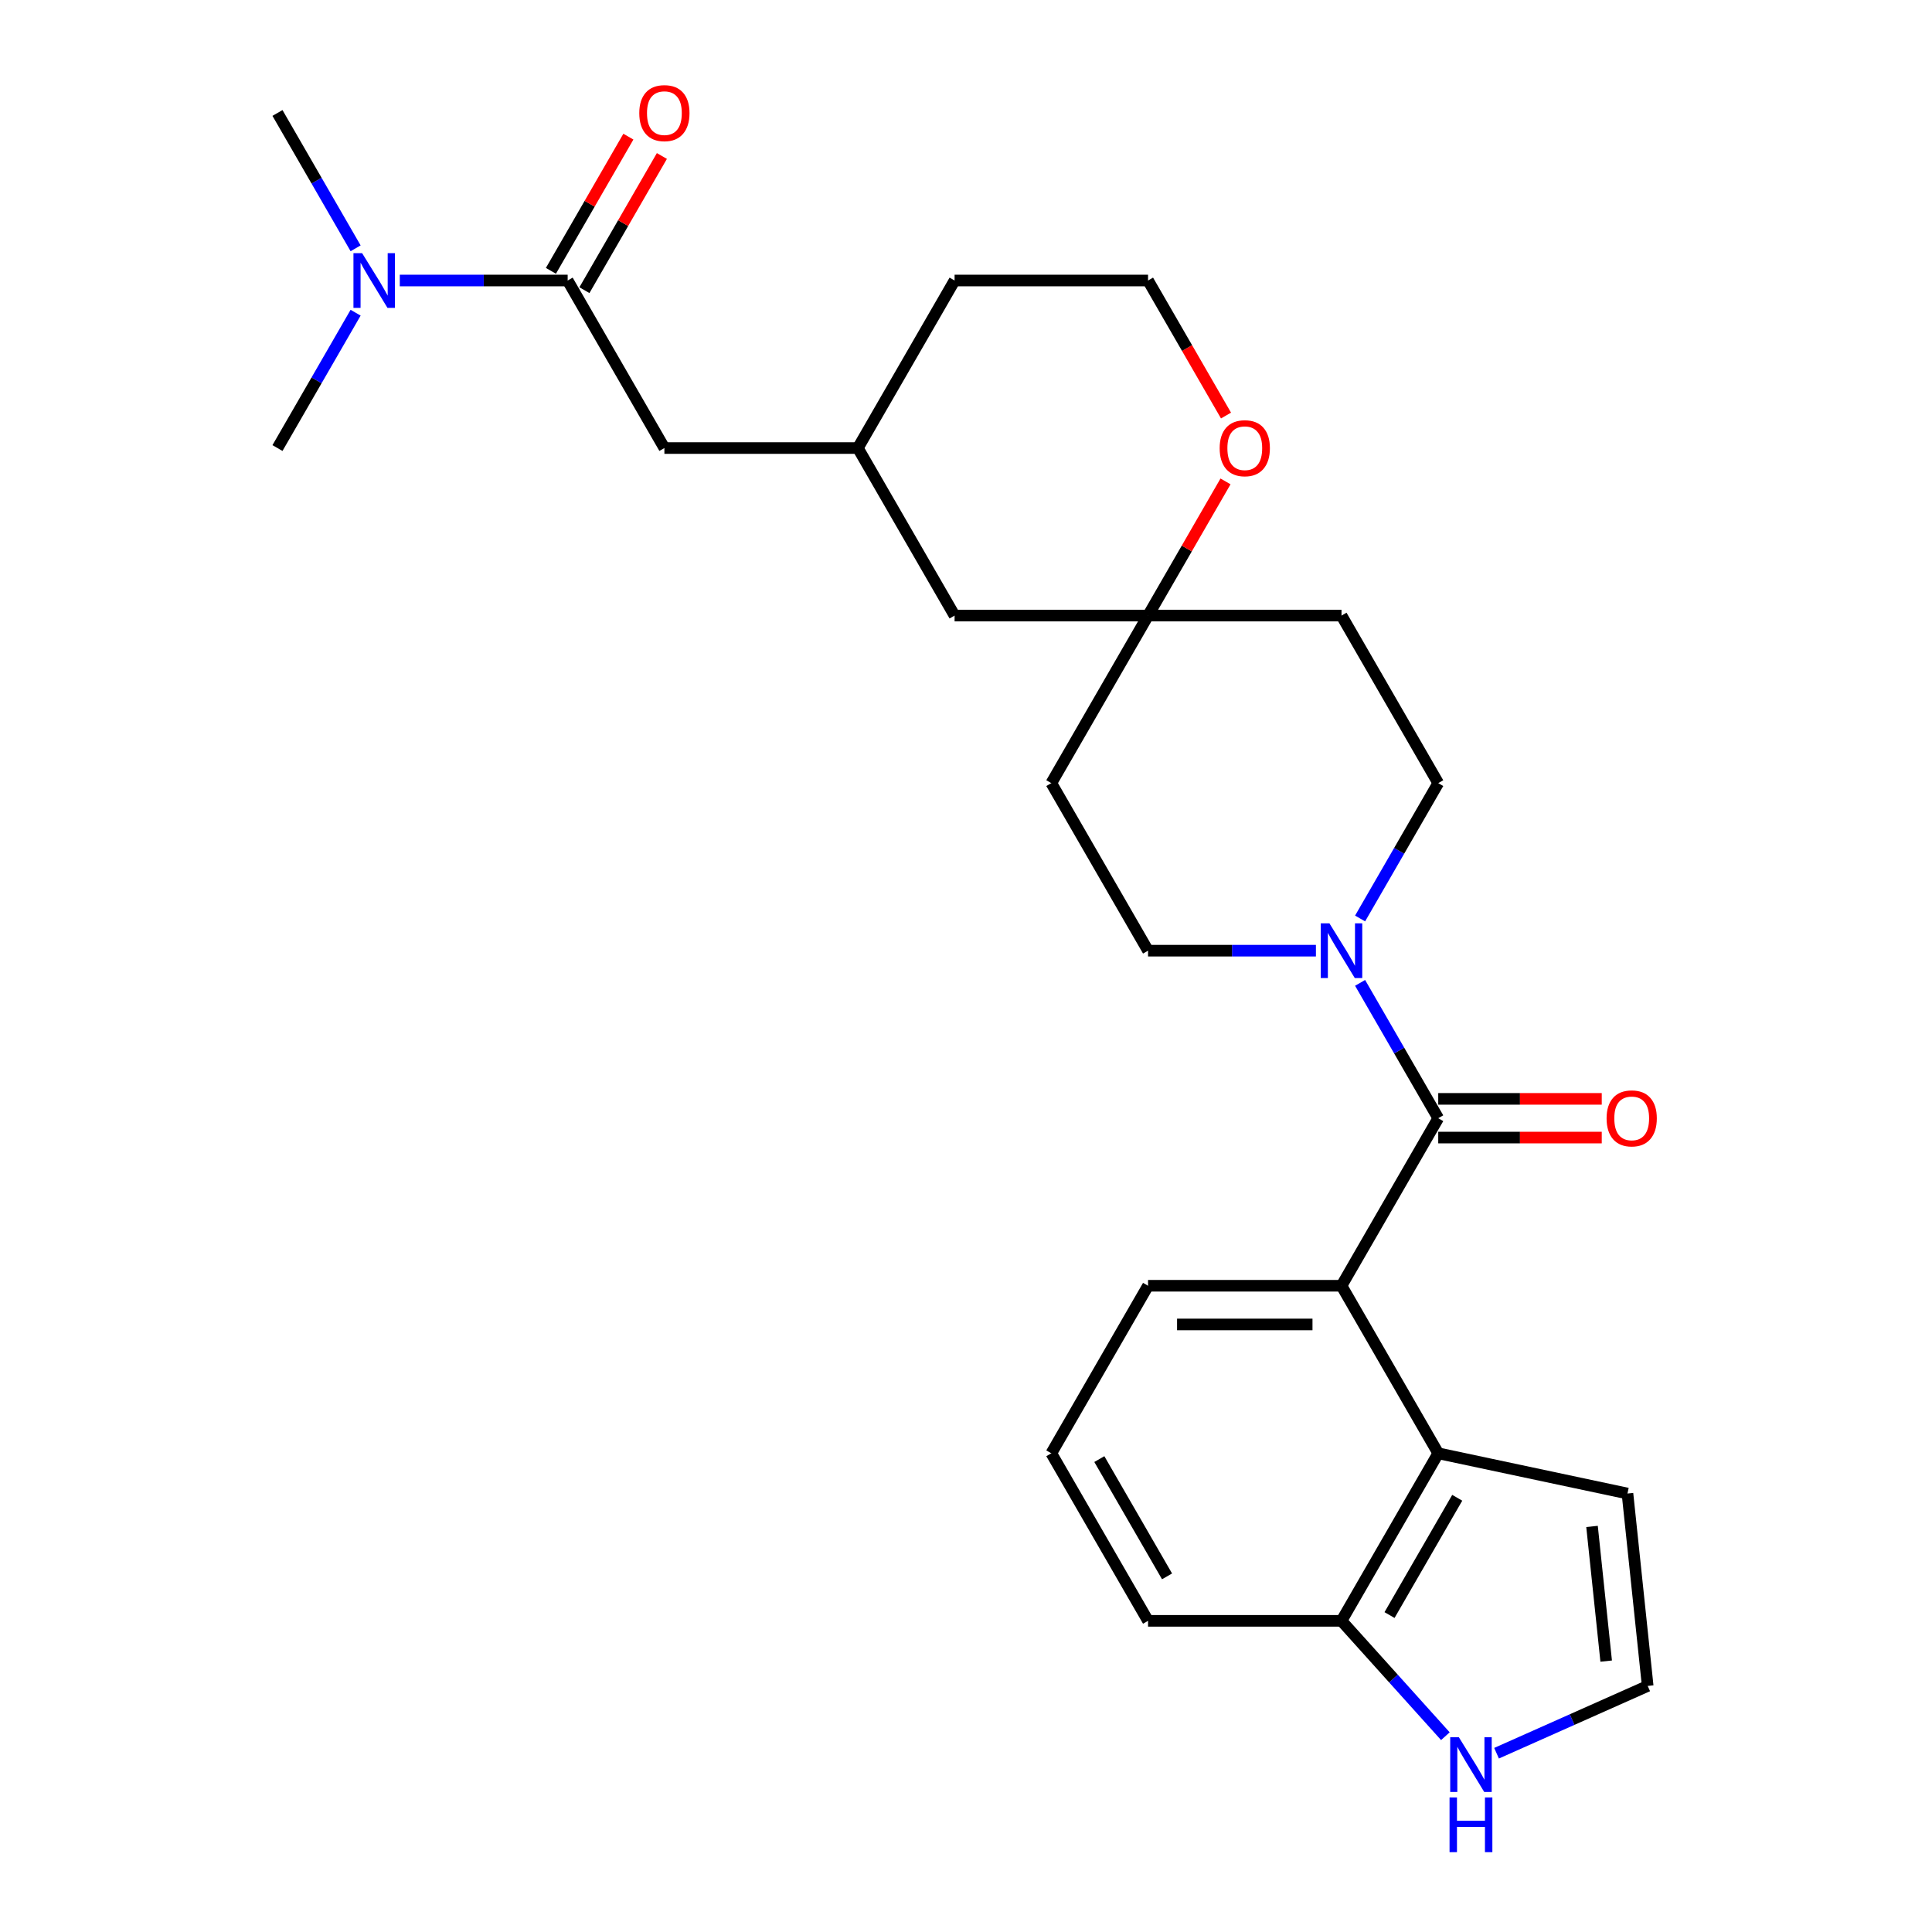 <?xml version='1.0' encoding='iso-8859-1'?>
<svg version='1.1' baseProfile='full'
              xmlns='http://www.w3.org/2000/svg'
                      xmlns:rdkit='http://www.rdkit.org/xml'
                      xmlns:xlink='http://www.w3.org/1999/xlink'
                  xml:space='preserve'
width='1000px' height='1000px' viewBox='0 0 1000 1000'>
<!-- END OF HEADER -->
<rect style='opacity:1.0;fill:#FFFFFF;stroke:none' width='1000' height='1000' x='0' y='0'> </rect>
<path class='bond-0' d='M 744.43,578.787 L 694.362,665.507' style='fill:none;fill-rule:evenodd;stroke:#000000;stroke-width:6px;stroke-linecap:butt;stroke-linejoin:miter;stroke-opacity:1' />
<path class='bond-1' d='M 744.43,578.787 L 724.206,543.759' style='fill:none;fill-rule:evenodd;stroke:#000000;stroke-width:6px;stroke-linecap:butt;stroke-linejoin:miter;stroke-opacity:1' />
<path class='bond-1' d='M 724.206,543.759 L 703.983,508.731' style='fill:none;fill-rule:evenodd;stroke:#0000FF;stroke-width:6px;stroke-linecap:butt;stroke-linejoin:miter;stroke-opacity:1' />
<path class='bond-11' d='M 744.43,588.801 L 786.746,588.801' style='fill:none;fill-rule:evenodd;stroke:#000000;stroke-width:6px;stroke-linecap:butt;stroke-linejoin:miter;stroke-opacity:1' />
<path class='bond-11' d='M 786.746,588.801 L 829.062,588.801' style='fill:none;fill-rule:evenodd;stroke:#FF0000;stroke-width:6px;stroke-linecap:butt;stroke-linejoin:miter;stroke-opacity:1' />
<path class='bond-11' d='M 744.43,568.774 L 786.746,568.774' style='fill:none;fill-rule:evenodd;stroke:#000000;stroke-width:6px;stroke-linecap:butt;stroke-linejoin:miter;stroke-opacity:1' />
<path class='bond-11' d='M 786.746,568.774 L 829.062,568.774' style='fill:none;fill-rule:evenodd;stroke:#FF0000;stroke-width:6px;stroke-linecap:butt;stroke-linejoin:miter;stroke-opacity:1' />
<path class='bond-2' d='M 694.362,665.507 L 744.43,752.227' style='fill:none;fill-rule:evenodd;stroke:#000000;stroke-width:6px;stroke-linecap:butt;stroke-linejoin:miter;stroke-opacity:1' />
<path class='bond-20' d='M 694.362,665.507 L 594.227,665.507' style='fill:none;fill-rule:evenodd;stroke:#000000;stroke-width:6px;stroke-linecap:butt;stroke-linejoin:miter;stroke-opacity:1' />
<path class='bond-20' d='M 679.342,685.534 L 609.247,685.534' style='fill:none;fill-rule:evenodd;stroke:#000000;stroke-width:6px;stroke-linecap:butt;stroke-linejoin:miter;stroke-opacity:1' />
<path class='bond-12' d='M 703.983,475.404 L 724.206,440.376' style='fill:none;fill-rule:evenodd;stroke:#0000FF;stroke-width:6px;stroke-linecap:butt;stroke-linejoin:miter;stroke-opacity:1' />
<path class='bond-12' d='M 724.206,440.376 L 744.43,405.348' style='fill:none;fill-rule:evenodd;stroke:#000000;stroke-width:6px;stroke-linecap:butt;stroke-linejoin:miter;stroke-opacity:1' />
<path class='bond-13' d='M 681.119,492.068 L 637.673,492.068' style='fill:none;fill-rule:evenodd;stroke:#0000FF;stroke-width:6px;stroke-linecap:butt;stroke-linejoin:miter;stroke-opacity:1' />
<path class='bond-13' d='M 637.673,492.068 L 594.227,492.068' style='fill:none;fill-rule:evenodd;stroke:#000000;stroke-width:6px;stroke-linecap:butt;stroke-linejoin:miter;stroke-opacity:1' />
<path class='bond-6' d='M 744.43,752.227 L 694.362,838.946' style='fill:none;fill-rule:evenodd;stroke:#000000;stroke-width:6px;stroke-linecap:butt;stroke-linejoin:miter;stroke-opacity:1' />
<path class='bond-6' d='M 754.264,775.248 L 719.216,835.952' style='fill:none;fill-rule:evenodd;stroke:#000000;stroke-width:6px;stroke-linecap:butt;stroke-linejoin:miter;stroke-opacity:1' />
<path class='bond-10' d='M 744.43,752.227 L 842.377,773.046' style='fill:none;fill-rule:evenodd;stroke:#000000;stroke-width:6px;stroke-linecap:butt;stroke-linejoin:miter;stroke-opacity:1' />
<path class='bond-3' d='M 293.822,145.19 L 343.889,231.909' style='fill:none;fill-rule:evenodd;stroke:#000000;stroke-width:6px;stroke-linecap:butt;stroke-linejoin:miter;stroke-opacity:1' />
<path class='bond-8' d='M 293.822,145.19 L 250.376,145.19' style='fill:none;fill-rule:evenodd;stroke:#000000;stroke-width:6px;stroke-linecap:butt;stroke-linejoin:miter;stroke-opacity:1' />
<path class='bond-8' d='M 250.376,145.19 L 206.93,145.19' style='fill:none;fill-rule:evenodd;stroke:#0000FF;stroke-width:6px;stroke-linecap:butt;stroke-linejoin:miter;stroke-opacity:1' />
<path class='bond-15' d='M 302.494,150.196 L 322.544,115.468' style='fill:none;fill-rule:evenodd;stroke:#000000;stroke-width:6px;stroke-linecap:butt;stroke-linejoin:miter;stroke-opacity:1' />
<path class='bond-15' d='M 322.544,115.468 L 342.594,80.74' style='fill:none;fill-rule:evenodd;stroke:#FF0000;stroke-width:6px;stroke-linecap:butt;stroke-linejoin:miter;stroke-opacity:1' />
<path class='bond-15' d='M 285.15,140.183 L 305.2,105.455' style='fill:none;fill-rule:evenodd;stroke:#000000;stroke-width:6px;stroke-linecap:butt;stroke-linejoin:miter;stroke-opacity:1' />
<path class='bond-15' d='M 305.2,105.455 L 325.25,70.727' style='fill:none;fill-rule:evenodd;stroke:#FF0000;stroke-width:6px;stroke-linecap:butt;stroke-linejoin:miter;stroke-opacity:1' />
<path class='bond-4' d='M 594.227,318.629 L 544.16,405.348' style='fill:none;fill-rule:evenodd;stroke:#000000;stroke-width:6px;stroke-linecap:butt;stroke-linejoin:miter;stroke-opacity:1' />
<path class='bond-14' d='M 594.227,318.629 L 614.277,283.901' style='fill:none;fill-rule:evenodd;stroke:#000000;stroke-width:6px;stroke-linecap:butt;stroke-linejoin:miter;stroke-opacity:1' />
<path class='bond-14' d='M 614.277,283.901 L 634.328,249.173' style='fill:none;fill-rule:evenodd;stroke:#FF0000;stroke-width:6px;stroke-linecap:butt;stroke-linejoin:miter;stroke-opacity:1' />
<path class='bond-19' d='M 594.227,318.629 L 494.092,318.629' style='fill:none;fill-rule:evenodd;stroke:#000000;stroke-width:6px;stroke-linecap:butt;stroke-linejoin:miter;stroke-opacity:1' />
<path class='bond-27' d='M 594.227,318.629 L 694.362,318.629' style='fill:none;fill-rule:evenodd;stroke:#000000;stroke-width:6px;stroke-linecap:butt;stroke-linejoin:miter;stroke-opacity:1' />
<path class='bond-5' d='M 748.122,898.653 L 721.242,868.799' style='fill:none;fill-rule:evenodd;stroke:#0000FF;stroke-width:6px;stroke-linecap:butt;stroke-linejoin:miter;stroke-opacity:1' />
<path class='bond-5' d='M 721.242,868.799 L 694.362,838.946' style='fill:none;fill-rule:evenodd;stroke:#000000;stroke-width:6px;stroke-linecap:butt;stroke-linejoin:miter;stroke-opacity:1' />
<path class='bond-29' d='M 774.609,907.465 L 813.726,890.048' style='fill:none;fill-rule:evenodd;stroke:#0000FF;stroke-width:6px;stroke-linecap:butt;stroke-linejoin:miter;stroke-opacity:1' />
<path class='bond-29' d='M 813.726,890.048 L 852.844,872.632' style='fill:none;fill-rule:evenodd;stroke:#000000;stroke-width:6px;stroke-linecap:butt;stroke-linejoin:miter;stroke-opacity:1' />
<path class='bond-28' d='M 694.362,838.946 L 594.227,838.946' style='fill:none;fill-rule:evenodd;stroke:#000000;stroke-width:6px;stroke-linecap:butt;stroke-linejoin:miter;stroke-opacity:1' />
<path class='bond-7' d='M 852.844,872.632 L 842.377,773.046' style='fill:none;fill-rule:evenodd;stroke:#000000;stroke-width:6px;stroke-linecap:butt;stroke-linejoin:miter;stroke-opacity:1' />
<path class='bond-7' d='M 831.356,859.788 L 824.03,790.077' style='fill:none;fill-rule:evenodd;stroke:#000000;stroke-width:6px;stroke-linecap:butt;stroke-linejoin:miter;stroke-opacity:1' />
<path class='bond-24' d='M 184.066,128.526 L 163.843,93.498' style='fill:none;fill-rule:evenodd;stroke:#0000FF;stroke-width:6px;stroke-linecap:butt;stroke-linejoin:miter;stroke-opacity:1' />
<path class='bond-24' d='M 163.843,93.498 L 143.619,58.47' style='fill:none;fill-rule:evenodd;stroke:#000000;stroke-width:6px;stroke-linecap:butt;stroke-linejoin:miter;stroke-opacity:1' />
<path class='bond-25' d='M 184.066,161.853 L 163.843,196.881' style='fill:none;fill-rule:evenodd;stroke:#0000FF;stroke-width:6px;stroke-linecap:butt;stroke-linejoin:miter;stroke-opacity:1' />
<path class='bond-25' d='M 163.843,196.881 L 143.619,231.909' style='fill:none;fill-rule:evenodd;stroke:#000000;stroke-width:6px;stroke-linecap:butt;stroke-linejoin:miter;stroke-opacity:1' />
<path class='bond-9' d='M 343.889,231.909 L 444.025,231.909' style='fill:none;fill-rule:evenodd;stroke:#000000;stroke-width:6px;stroke-linecap:butt;stroke-linejoin:miter;stroke-opacity:1' />
<path class='bond-17' d='M 744.43,405.348 L 694.362,318.629' style='fill:none;fill-rule:evenodd;stroke:#000000;stroke-width:6px;stroke-linecap:butt;stroke-linejoin:miter;stroke-opacity:1' />
<path class='bond-16' d='M 594.227,492.068 L 544.16,405.348' style='fill:none;fill-rule:evenodd;stroke:#000000;stroke-width:6px;stroke-linecap:butt;stroke-linejoin:miter;stroke-opacity:1' />
<path class='bond-21' d='M 634.582,215.086 L 614.404,180.138' style='fill:none;fill-rule:evenodd;stroke:#FF0000;stroke-width:6px;stroke-linecap:butt;stroke-linejoin:miter;stroke-opacity:1' />
<path class='bond-21' d='M 614.404,180.138 L 594.227,145.19' style='fill:none;fill-rule:evenodd;stroke:#000000;stroke-width:6px;stroke-linecap:butt;stroke-linejoin:miter;stroke-opacity:1' />
<path class='bond-18' d='M 444.025,231.909 L 494.092,318.629' style='fill:none;fill-rule:evenodd;stroke:#000000;stroke-width:6px;stroke-linecap:butt;stroke-linejoin:miter;stroke-opacity:1' />
<path class='bond-26' d='M 444.025,231.909 L 494.092,145.19' style='fill:none;fill-rule:evenodd;stroke:#000000;stroke-width:6px;stroke-linecap:butt;stroke-linejoin:miter;stroke-opacity:1' />
<path class='bond-22' d='M 594.227,665.507 L 544.16,752.227' style='fill:none;fill-rule:evenodd;stroke:#000000;stroke-width:6px;stroke-linecap:butt;stroke-linejoin:miter;stroke-opacity:1' />
<path class='bond-30' d='M 594.227,145.19 L 494.092,145.19' style='fill:none;fill-rule:evenodd;stroke:#000000;stroke-width:6px;stroke-linecap:butt;stroke-linejoin:miter;stroke-opacity:1' />
<path class='bond-23' d='M 544.16,752.227 L 594.227,838.946' style='fill:none;fill-rule:evenodd;stroke:#000000;stroke-width:6px;stroke-linecap:butt;stroke-linejoin:miter;stroke-opacity:1' />
<path class='bond-23' d='M 569.014,755.221 L 604.061,815.925' style='fill:none;fill-rule:evenodd;stroke:#000000;stroke-width:6px;stroke-linecap:butt;stroke-linejoin:miter;stroke-opacity:1' />
<path  class='atom-2' d='M 688.102 477.908
L 697.382 492.908
Q 698.302 494.388, 699.782 497.068
Q 701.262 499.748, 701.342 499.908
L 701.342 477.908
L 705.102 477.908
L 705.102 506.228
L 701.222 506.228
L 691.262 489.828
Q 690.102 487.908, 688.862 485.708
Q 687.662 483.508, 687.302 482.828
L 687.302 506.228
L 683.622 506.228
L 683.622 477.908
L 688.102 477.908
' fill='#0000FF'/>
<path  class='atom-6' d='M 755.106 899.201
L 764.386 914.201
Q 765.306 915.681, 766.786 918.361
Q 768.266 921.041, 768.346 921.201
L 768.346 899.201
L 772.106 899.201
L 772.106 927.521
L 768.226 927.521
L 758.266 911.121
Q 757.106 909.201, 755.866 907.001
Q 754.666 904.801, 754.306 904.121
L 754.306 927.521
L 750.626 927.521
L 750.626 899.201
L 755.106 899.201
' fill='#0000FF'/>
<path  class='atom-6' d='M 750.286 930.353
L 754.126 930.353
L 754.126 942.393
L 768.606 942.393
L 768.606 930.353
L 772.446 930.353
L 772.446 958.673
L 768.606 958.673
L 768.606 945.593
L 754.126 945.593
L 754.126 958.673
L 750.286 958.673
L 750.286 930.353
' fill='#0000FF'/>
<path  class='atom-9' d='M 187.427 131.03
L 196.707 146.03
Q 197.627 147.51, 199.107 150.19
Q 200.587 152.87, 200.667 153.03
L 200.667 131.03
L 204.427 131.03
L 204.427 159.35
L 200.547 159.35
L 190.587 142.95
Q 189.427 141.03, 188.187 138.83
Q 186.987 136.63, 186.627 135.95
L 186.627 159.35
L 182.947 159.35
L 182.947 131.03
L 187.427 131.03
' fill='#0000FF'/>
<path  class='atom-12' d='M 831.565 578.867
Q 831.565 572.067, 834.925 568.267
Q 838.285 564.467, 844.565 564.467
Q 850.845 564.467, 854.205 568.267
Q 857.565 572.067, 857.565 578.867
Q 857.565 585.747, 854.165 589.667
Q 850.765 593.547, 844.565 593.547
Q 838.325 593.547, 834.925 589.667
Q 831.565 585.787, 831.565 578.867
M 844.565 590.347
Q 848.885 590.347, 851.205 587.467
Q 853.565 584.547, 853.565 578.867
Q 853.565 573.307, 851.205 570.507
Q 848.885 567.667, 844.565 567.667
Q 840.245 567.667, 837.885 570.467
Q 835.565 573.267, 835.565 578.867
Q 835.565 584.587, 837.885 587.467
Q 840.245 590.347, 844.565 590.347
' fill='#FF0000'/>
<path  class='atom-15' d='M 631.295 231.989
Q 631.295 225.189, 634.655 221.389
Q 638.015 217.589, 644.295 217.589
Q 650.575 217.589, 653.935 221.389
Q 657.295 225.189, 657.295 231.989
Q 657.295 238.869, 653.895 242.789
Q 650.495 246.669, 644.295 246.669
Q 638.055 246.669, 634.655 242.789
Q 631.295 238.909, 631.295 231.989
M 644.295 243.469
Q 648.615 243.469, 650.935 240.589
Q 653.295 237.669, 653.295 231.989
Q 653.295 226.429, 650.935 223.629
Q 648.615 220.789, 644.295 220.789
Q 639.975 220.789, 637.615 223.589
Q 635.295 226.389, 635.295 231.989
Q 635.295 237.709, 637.615 240.589
Q 639.975 243.469, 644.295 243.469
' fill='#FF0000'/>
<path  class='atom-16' d='M 330.889 58.55
Q 330.889 51.75, 334.249 47.95
Q 337.609 44.15, 343.889 44.15
Q 350.169 44.15, 353.529 47.95
Q 356.889 51.75, 356.889 58.55
Q 356.889 65.43, 353.489 69.35
Q 350.089 73.23, 343.889 73.23
Q 337.649 73.23, 334.249 69.35
Q 330.889 65.47, 330.889 58.55
M 343.889 70.03
Q 348.209 70.03, 350.529 67.15
Q 352.889 64.23, 352.889 58.55
Q 352.889 52.99, 350.529 50.19
Q 348.209 47.35, 343.889 47.35
Q 339.569 47.35, 337.209 50.15
Q 334.889 52.95, 334.889 58.55
Q 334.889 64.27, 337.209 67.15
Q 339.569 70.03, 343.889 70.03
' fill='#FF0000'/>
</svg>
